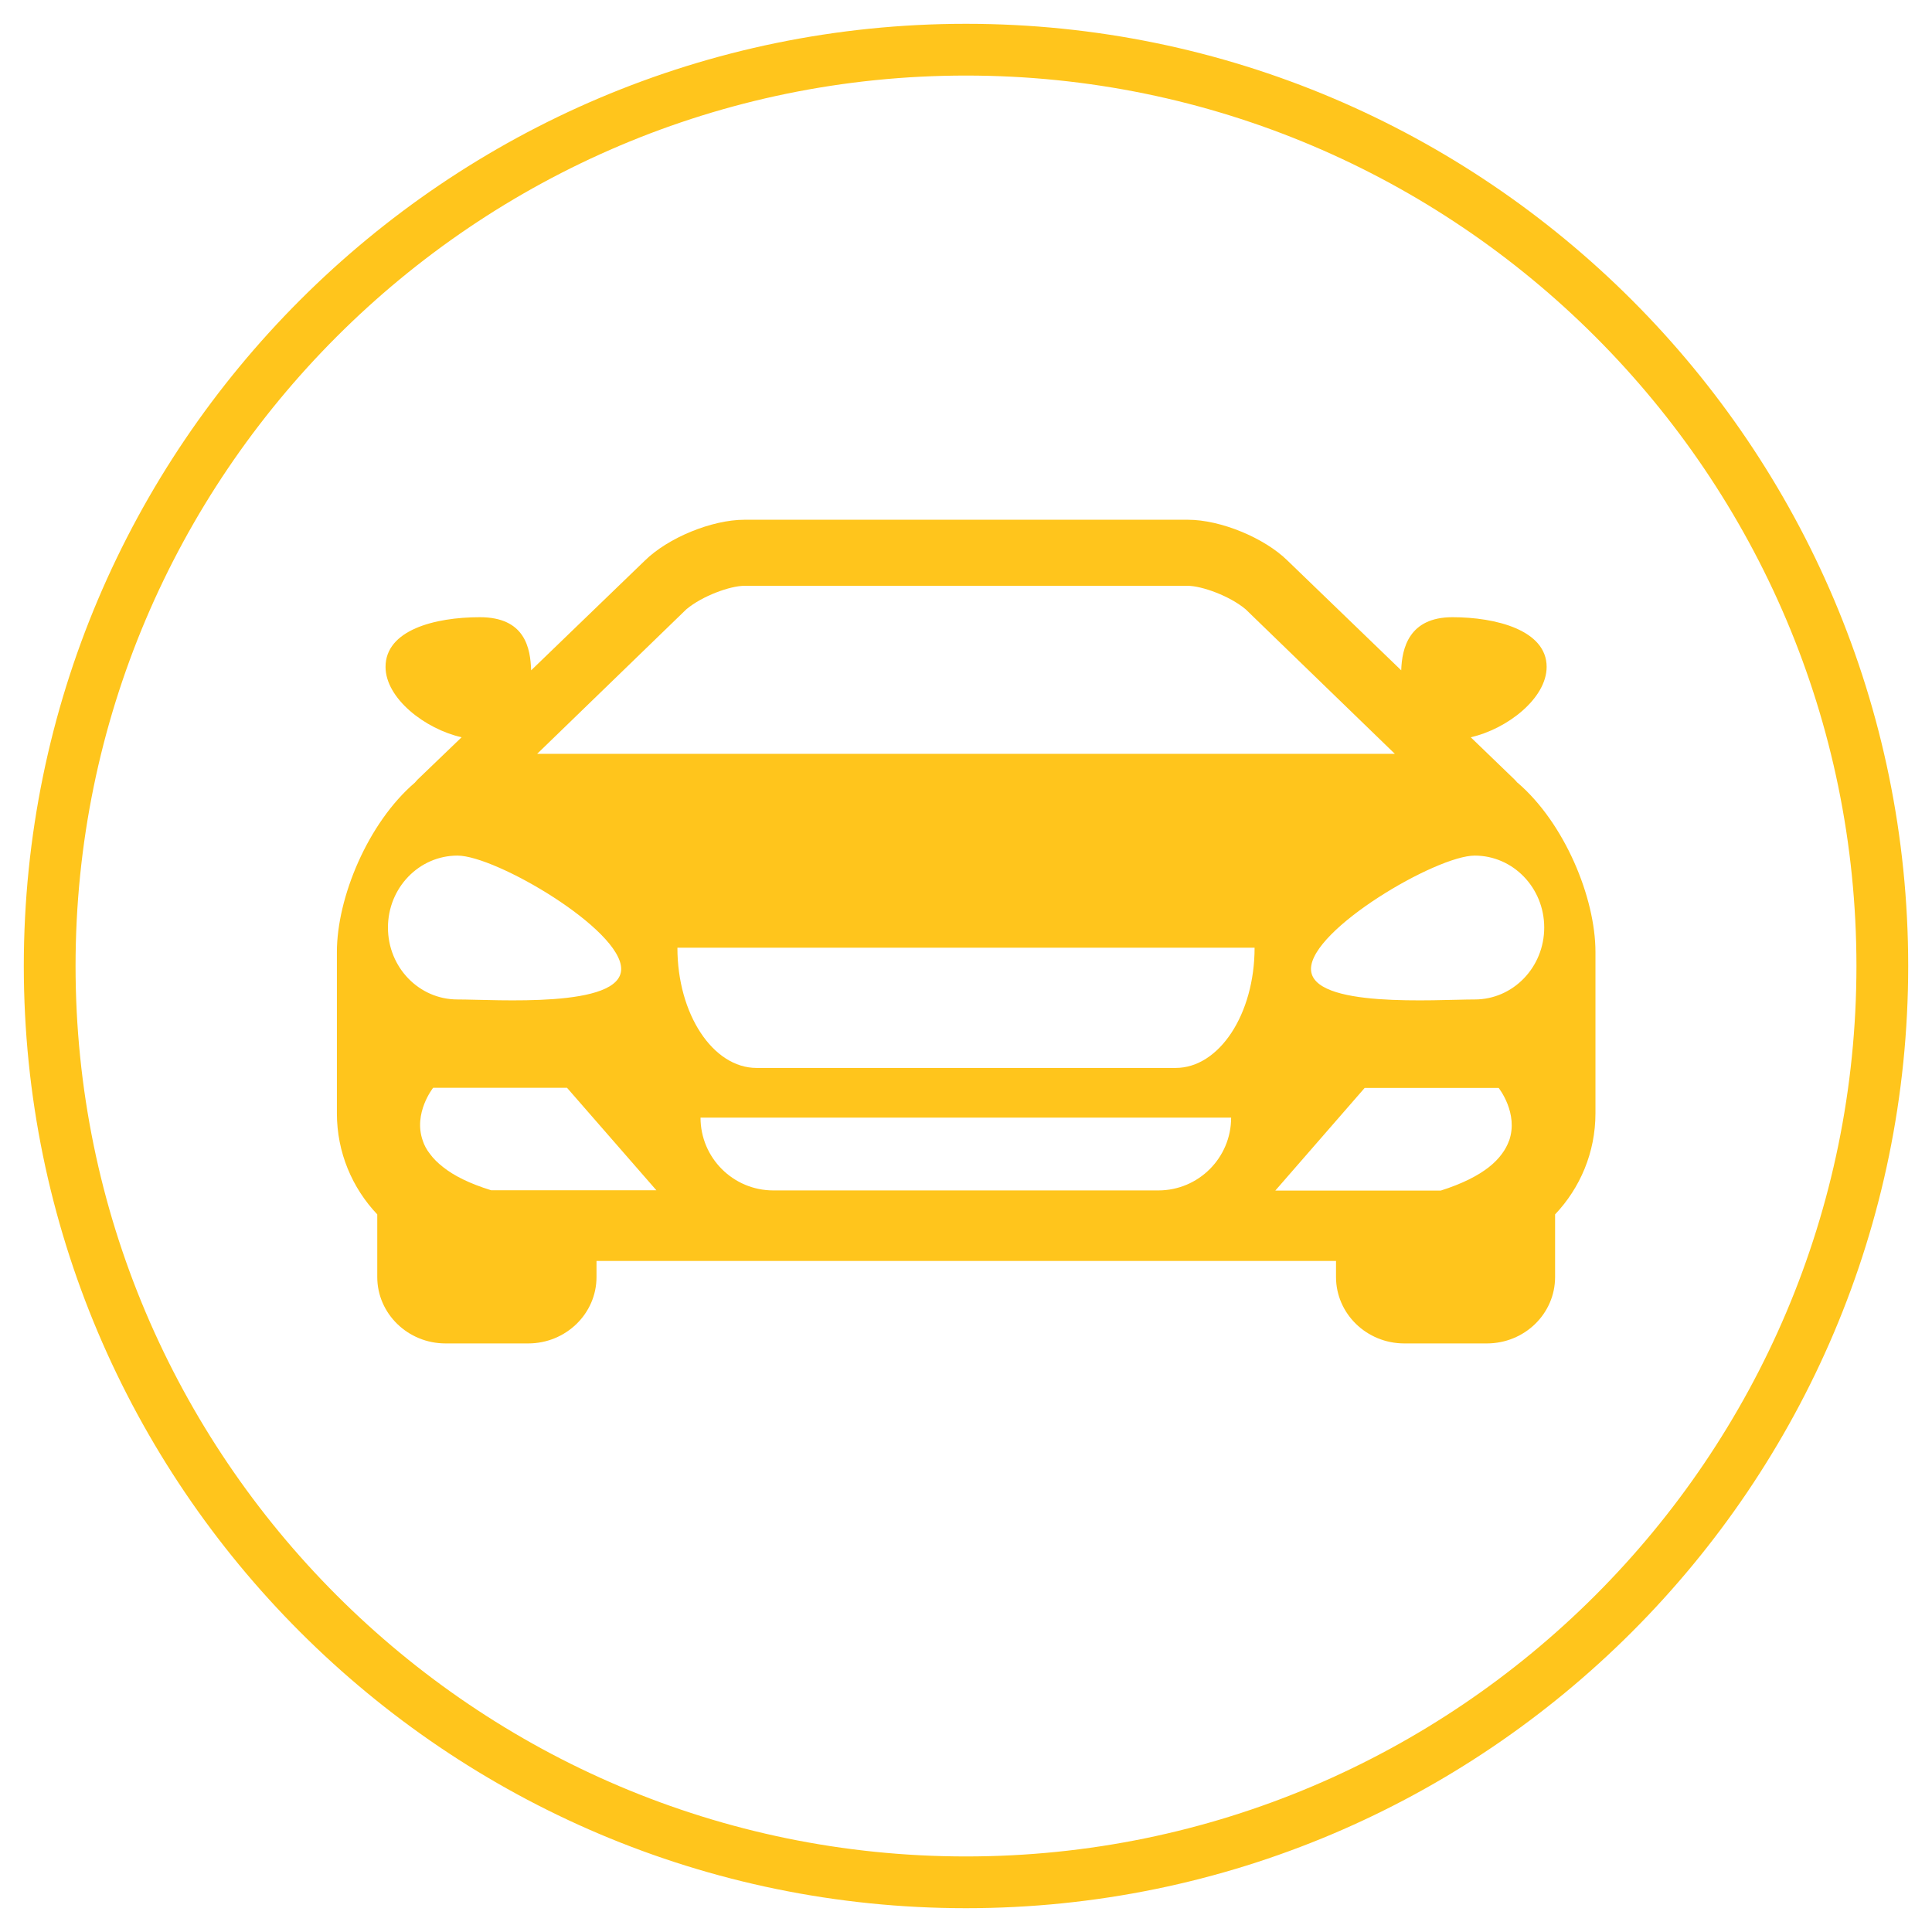 <svg xmlns="http://www.w3.org/2000/svg" id="Layer_1" data-name="Layer 1" viewBox="0 0 112 112"><defs><style>      .cls-1 {        fill: #ffc51c;      }    </style></defs><path class="cls-1" d="M87.96,45.37c-.05-.06-.09-.11-.15-.17l-2.55-2.46c2.12-.48,4.4-2.26,4.4-4.08,0-2.13-2.94-2.88-5.46-2.88s-2.93,1.8-2.97,3.08l-6.59-6.36c-1.34-1.32-3.88-2.37-5.78-2.37h-25.7c-1.9,0-4.44,1.05-5.78,2.37l-6.59,6.36c-.04-1.27-.34-3.08-2.97-3.08s-5.47.75-5.47,2.88c0,1.82,2.28,3.6,4.41,4.08l-2.56,2.46c-.06.06-.09.11-.15.17-2.73,2.34-4.52,6.67-4.52,9.82v9.35c0,2.27.89,4.33,2.34,5.86v3.63c0,2.12,1.77,3.85,3.96,3.85h4.79c2.18,0,3.96-1.72,3.96-3.85v-.93h42.87v.93c0,2.12,1.77,3.85,3.96,3.85h4.78c2.19,0,3.96-1.72,3.96-3.85v-3.63c1.45-1.53,2.34-3.59,2.34-5.86v-9.35c0-3.15-1.79-7.48-4.52-9.82h0ZM39.79,35.32c.93-.78,2.55-1.36,3.36-1.36h25.7c.81,0,2.43.58,3.36,1.36l8.65,8.38H31.14l8.65-8.38ZM22.49,53.77c0-2.3,1.8-4.17,4.03-4.17s9.49,4.27,9.49,6.57-7.26,1.77-9.49,1.77-4.03-1.86-4.03-4.17h0ZM34.56,69h-6.09c-1.26-.39-2.15-.84-2.78-1.34-.32-.25-.57-.5-.76-.76-.2-.25-.34-.52-.42-.77-.57-1.6.6-3.07.6-3.07h7.76l5.18,5.94h-3.5ZM67.16,69.01h-22.33c-2.33,0-4.22-1.89-4.22-4.22h30.76c0,2.33-1.89,4.22-4.22,4.22h0ZM68.15,61.91h-24.29c-2.53,0-4.59-3.12-4.59-6.97h33.46c0,3.85-2.05,6.97-4.58,6.97h0ZM87.48,66.13c-.09.25-.23.52-.42.77-.19.26-.44.52-.76.77-.63.49-1.52.95-2.78,1.35h-4.55s-5.04,0-5.04,0l5.18-5.95h7.77s1.17,1.47.6,3.07h0ZM85.49,57.94c-2.22,0-9.49.53-9.49-1.77s7.26-6.57,9.49-6.57,4.03,1.87,4.03,4.17-1.8,4.17-4.03,4.17h0ZM85.49,57.94"></path><path class="cls-1" d="M56,110.62C25.88,110.62,1.38,86.12,1.38,56S25.88,1.38,56,1.38s54.62,24.5,54.62,54.62-24.5,54.62-54.62,54.62ZM56,4.38C27.54,4.38,4.38,27.54,4.38,56s23.16,51.62,51.62,51.62,51.62-23.16,51.62-51.62S84.46,4.38,56,4.38Z"></path></svg>